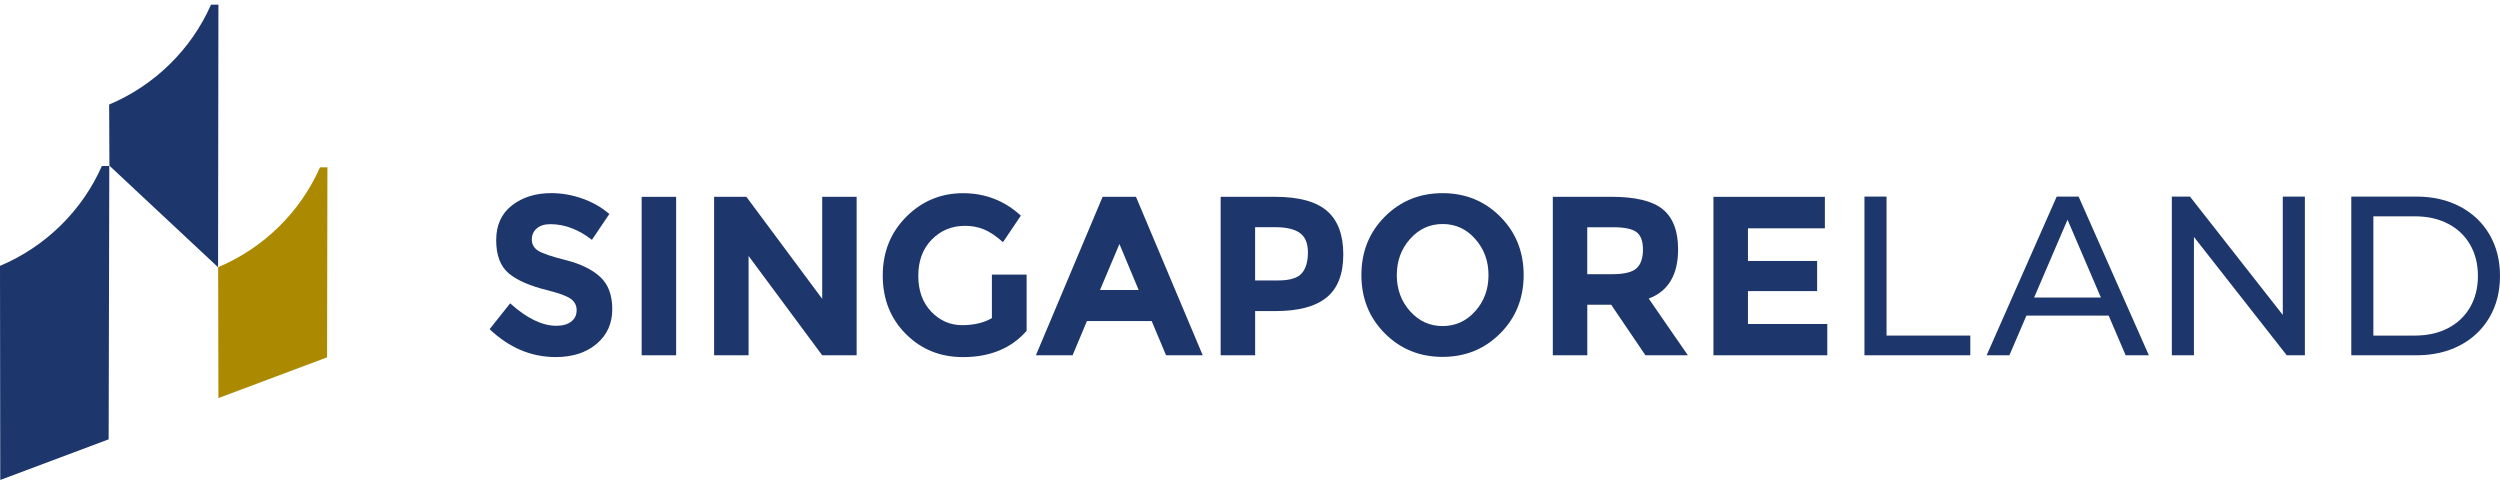 <svg width="263" height="51" viewBox="0 0 263 51" fill="none" xmlns="http://www.w3.org/2000/svg">
<path d="M56.469 24.032C56.121 24.325 55.947 24.717 55.947 25.201C55.947 25.686 56.159 26.071 56.587 26.358C57.013 26.642 57.998 26.982 59.541 27.368C61.082 27.76 62.281 28.343 63.132 29.123C63.983 29.901 64.411 31.038 64.411 32.533C64.411 34.027 63.865 35.238 62.771 36.168C61.678 37.095 60.24 37.564 58.457 37.564C55.885 37.564 53.568 36.586 51.506 34.629L53.668 31.911C55.419 33.485 57.038 34.272 58.526 34.272C59.19 34.272 59.715 34.126 60.094 33.829C60.473 33.536 60.662 33.138 60.662 32.638C60.662 32.138 60.461 31.739 60.057 31.446C59.653 31.15 58.855 30.854 57.662 30.551C55.77 30.092 54.388 29.49 53.513 28.751C52.637 28.008 52.199 26.852 52.199 25.268C52.199 23.685 52.755 22.464 53.86 21.604C54.969 20.744 56.351 20.317 58.01 20.317C59.094 20.317 60.178 20.508 61.265 20.89C62.349 21.273 63.296 21.814 64.104 22.512L62.268 25.23C60.858 24.134 59.401 23.583 57.898 23.583C57.292 23.583 56.817 23.729 56.469 24.026V24.032Z" fill="#1D366C"/>
<path d="M67.502 20.706H71.129V37.376H67.502V20.706Z" fill="#1D366C"/>
<path d="M86.495 20.706H90.119V37.376H86.495L78.751 26.928V37.376H75.124V20.706H78.519L86.495 31.437V20.706Z" fill="#1D366C"/>
<path d="M108 28.885V34.802C106.388 36.646 104.155 37.567 101.304 37.567C98.915 37.567 96.912 36.758 95.294 35.133C93.676 33.511 92.865 31.466 92.865 28.993C92.865 26.521 93.691 24.459 95.34 22.806C96.993 21.152 98.984 20.324 101.316 20.324C103.649 20.324 105.674 21.111 107.395 22.685L105.512 25.476C104.782 24.826 104.115 24.377 103.5 24.128C102.888 23.879 102.223 23.758 101.512 23.758C100.133 23.758 98.968 24.239 98.024 25.202C97.08 26.161 96.605 27.429 96.605 29.006C96.605 30.583 97.058 31.838 97.965 32.785C98.872 33.731 99.953 34.206 101.208 34.206C102.462 34.206 103.509 33.957 104.348 33.463V28.885H108Z" fill="#1D366C"/>
<path d="M122.67 37.376L121.157 33.775H114.346L112.836 37.376H108.976L115.995 20.706H119.505L126.527 37.376H122.667H122.67ZM117.765 25.667L115.719 30.51H119.787L117.765 25.667Z" fill="#1D366C"/>
<path d="M139.607 22.194C140.747 23.188 141.315 24.714 141.315 26.772C141.315 28.83 140.731 30.337 139.56 31.293C138.389 32.246 136.603 32.724 134.202 32.724H132.041V37.376H128.413V20.706H134.156C136.65 20.706 138.47 21.203 139.607 22.197V22.194ZM136.945 28.754C137.377 28.254 137.594 27.521 137.594 26.559C137.594 25.596 137.311 24.915 136.746 24.507C136.181 24.099 135.302 23.898 134.106 23.898H132.037V29.503H134.479C135.687 29.503 136.51 29.251 136.945 28.751V28.754Z" fill="#1D366C"/>
<path d="M157.823 35.075C156.18 36.719 154.158 37.544 151.754 37.544C149.35 37.544 147.328 36.719 145.685 35.075C144.042 33.428 143.219 31.379 143.219 28.932C143.219 26.485 144.042 24.437 145.685 22.789C147.328 21.145 149.35 20.32 151.754 20.32C154.158 20.32 156.18 21.145 157.823 22.789C159.466 24.437 160.289 26.485 160.289 28.932C160.289 31.379 159.466 33.428 157.823 35.075ZM156.59 28.945C156.59 27.457 156.124 26.189 155.195 25.141C154.267 24.089 153.124 23.567 151.766 23.567C150.409 23.567 149.266 24.093 148.337 25.141C147.405 26.189 146.943 27.457 146.943 28.945C146.943 30.433 147.409 31.695 148.337 32.737C149.266 33.779 150.409 34.301 151.766 34.301C153.124 34.301 154.263 33.779 155.195 32.737C156.127 31.695 156.59 30.433 156.59 28.945Z" fill="#1D366C"/>
<path d="M176.536 26.237C176.536 28.91 175.505 30.634 173.446 31.411L177.561 37.373H173.098L169.495 32.055H166.982V37.373H163.355V20.703H169.517C172.042 20.703 173.847 21.139 174.921 22.015C175.999 22.892 176.536 24.297 176.536 26.237ZM172.166 28.219C172.617 27.805 172.84 27.148 172.84 26.253C172.84 25.358 172.607 24.739 172.141 24.405C171.679 24.07 170.862 23.905 169.7 23.905H166.979V28.843H169.632C170.871 28.843 171.716 28.636 172.163 28.222L172.166 28.219Z" fill="#1D366C"/>
<path d="M191.976 20.706V24.019H183.885V27.454H191.162V30.624H183.885V34.084H192.231V37.376H180.254V20.706H191.976Z" fill="#1D366C"/>
<path d="M196.138 20.68H198.464V35.302H207.276V37.376H196.141V20.68H196.138Z" fill="#1D366C"/>
<path d="M213.18 33.202L211.388 37.376H208.994L216.367 20.68H218.669L226.061 37.376H223.62L221.831 33.202H213.18ZM221.014 31.297L217.504 23.114L213.991 31.297H221.014Z" fill="#1D366C"/>
<path d="M242.473 20.68V37.376H240.566L230.803 24.927V37.376H228.477V20.68H230.384L240.149 33.132V20.68H242.473Z" fill="#1D366C"/>
<path d="M247.355 20.68H254.213C255.934 20.68 257.462 21.031 258.795 21.732C260.127 22.433 261.161 23.414 261.897 24.676C262.634 25.941 263 27.39 263 29.028C263 30.666 262.634 32.119 261.897 33.38C261.161 34.645 260.127 35.627 258.795 36.328C257.462 37.029 255.934 37.376 254.213 37.376H247.355V20.68ZM254.073 35.302C255.39 35.302 256.549 35.037 257.549 34.515C258.549 33.989 259.319 33.253 259.863 32.307C260.406 31.363 260.677 30.267 260.677 29.028C260.677 27.789 260.406 26.696 259.863 25.75C259.319 24.806 258.549 24.067 257.549 23.545C256.549 23.022 255.39 22.758 254.073 22.758H249.679V35.302H254.073Z" fill="#1D366C"/>
<path d="M22.198 0.493C20.114 5.215 16.266 8.981 11.483 10.998L11.511 17.431L22.941 28.114L22.978 0.493H22.195H22.198Z" fill="#1D366C"/>
<path d="M10.716 17.465C8.631 22.187 4.783 25.953 0 27.97L0.028 50.493L11.43 46.217L11.498 17.465H10.716Z" fill="#1D366C"/>
<path d="M33.665 17.602C31.581 22.324 27.733 26.09 22.95 28.107L22.978 41.878L34.408 37.592L34.445 17.602L33.665 17.602Z" fill="#AB8900"/>
</svg>
